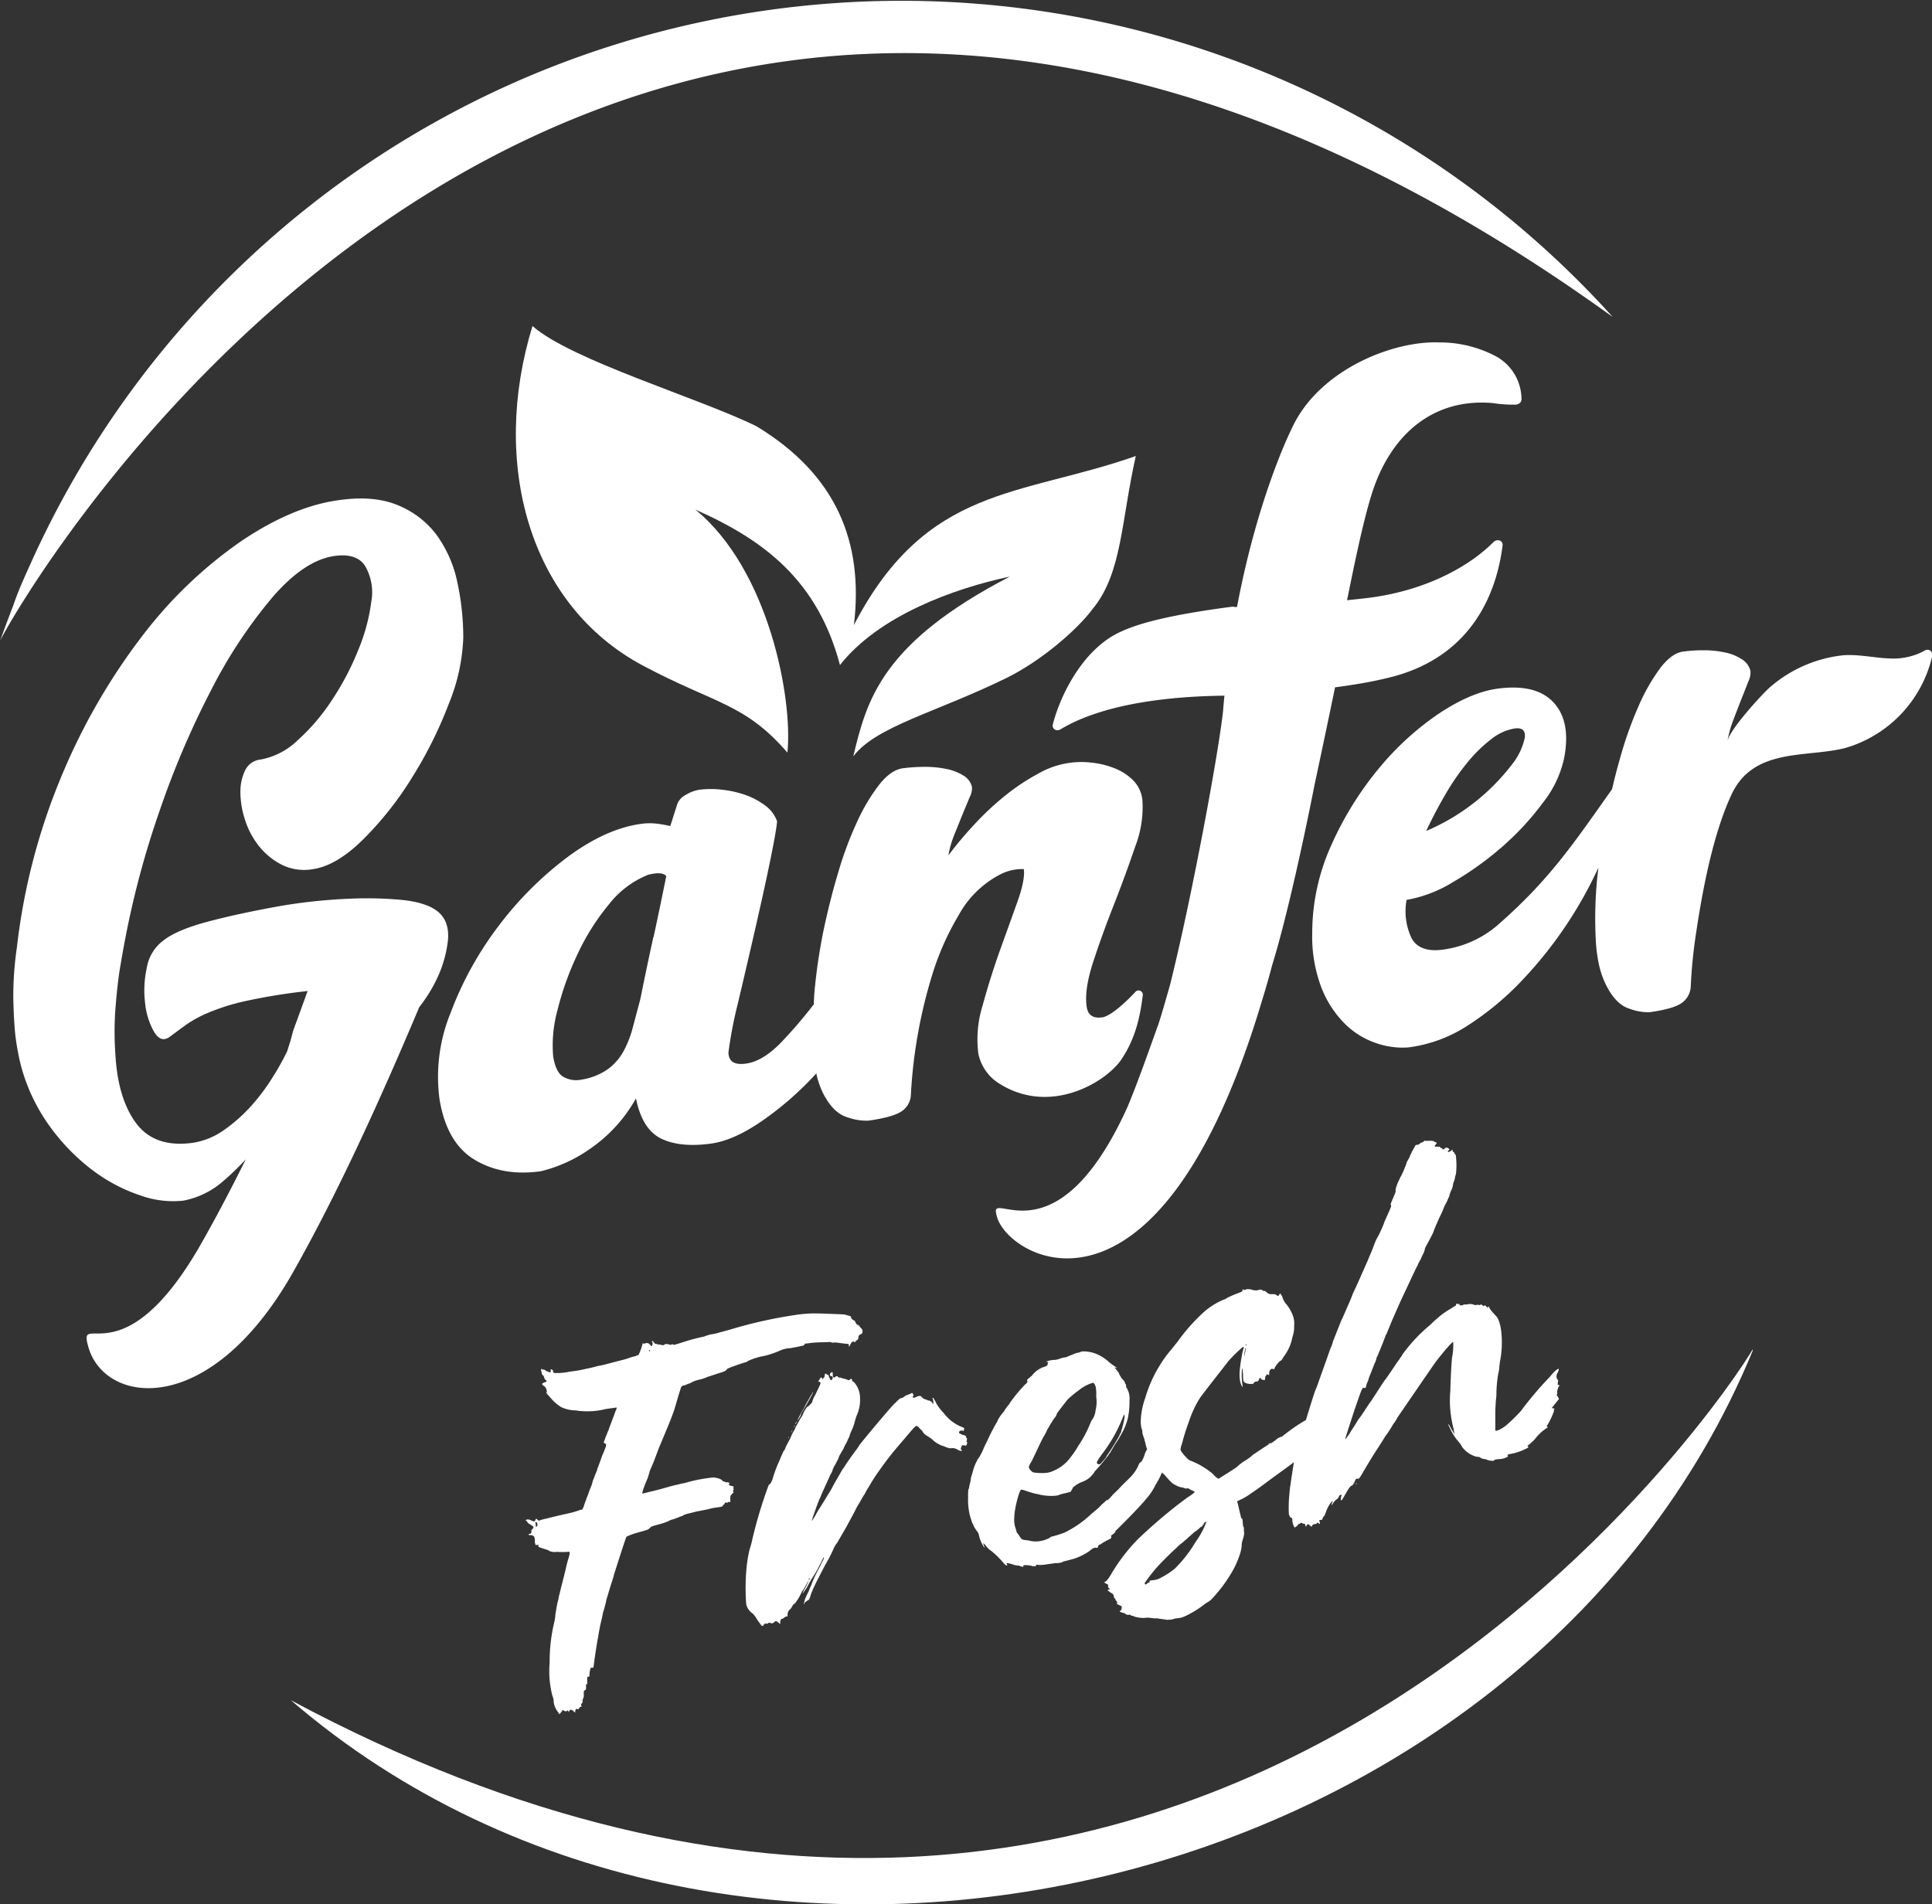 <?xml version="1.0" encoding="UTF-8"?> <svg xmlns="http://www.w3.org/2000/svg" viewBox="0 0 385.17 379.69"><rect x="0" y="0" width="385.17" height="379.69" fill="#333333" stroke="none"/><g id="Capa_2" data-name="Capa 2"><g id="Capa_1-2" data-name="Capa 1"><path d="M83.59,200.79A29.7,29.7,0,0,0,87,195.36a24.16,24.16,0,0,0,2.27-7.6c.31-2.6-.32-4.58-1.88-5.92s-4.23-2.15-7.67-2.45a76,76,0,0,0-10.34-.19,109.15,109.15,0,0,0-13.15,1.38q-8.46,1.5-14.72,3.16t-8.92,3.77A8.46,8.46,0,0,0,29.26,193a20.73,20.73,0,0,0-.31,7.16,14.25,14.25,0,0,0,1.8,5.62q1.32,2.16,3,1l3.29-2.42a24.2,24.2,0,0,1,4.7-2.53,43.07,43.07,0,0,1,7.59-2.32,118.85,118.85,0,0,1,12-1.92l-2.82,7.75c-.11.33-.21.71-.32,1.14s-.23.9-.39,1.39-.34,1.06-.54,1.72a52.64,52.64,0,0,1-3,5.35A40.35,40.35,0,0,1,50,220.59a31.76,31.76,0,0,1-5.4,4.76,14.49,14.49,0,0,1-6.26,2.52q-7.52,1-11.19-3.91T23,210.14a62.2,62.2,0,0,1,0-8.85q.32-4.18.78-7.39c.42-2.56.83-4.91,1.25-7.06a180.15,180.15,0,0,1,6.89-25.47,174.19,174.19,0,0,1,10.33-24.08A96.3,96.3,0,0,1,54.39,119q6.34-7.3,12.29-8.15c2.92-.41,5,.25,6.11,2a10.37,10.37,0,0,1,1.25,7,37.5,37.5,0,0,1-2.59,9.68,54.52,54.52,0,0,1-5.24,10,40.64,40.64,0,0,1-6.89,8.09A14.35,14.35,0,0,1,52,151.43a3.88,3.88,0,0,0-3.13,2.16,9.7,9.7,0,0,0-.94,4.44,17.9,17.9,0,0,0,.94,5.5,16.18,16.18,0,0,0,2.82,5.24,13.7,13.7,0,0,0,4.54,3.67,10,10,0,0,0,6.1.86q4.71-.66,10-5.87A66.64,66.64,0,0,0,82.1,155.1a83.45,83.45,0,0,0,7.36-14.74,38.17,38.17,0,0,0,2.9-13.24,51.9,51.9,0,0,0-1.18-11,24.52,24.52,0,0,0-4.07-9.37,18.14,18.14,0,0,0-7.75-6q-4.86-2.06-12-1-9.09,1.27-19.34,8.19a87.21,87.21,0,0,0-19.42,18.55,124,124,0,0,0-16,27.46,125.23,125.23,0,0,0-9.24,35,67.23,67.23,0,0,0-.71,10q.09,4.31.4,7.38a50,50,0,0,0,1.09,6,36.65,36.65,0,0,0,5.8,12.26,40.81,40.81,0,0,0,8.53,8.74,33.23,33.23,0,0,0,9.47,5,19.28,19.28,0,0,0,8.61,1.06,16.84,16.84,0,0,0,8-3.94A51.63,51.63,0,0,0,49,231.15c-2.95,5.94-5.91,11.56-8.85,16.74C24.91,274.71,15.72,261.55,17.47,268c2.76,12,24.05,15.45,40.93-14.3C67.07,238.4,75.5,220,83.59,200.79Z" fill="#fff"></path><path d="M383.65,129.76a13,13,0,0,1-7,1.52c-3-.11-6-.84-9.08-.64a26.53,26.53,0,0,0-14.85,6.51c-1.83,1.69-8,8.49-8.32,10.62a21.07,21.07,0,0,1,1.15-4.18c.55-1.46,1.09-2.85,1.6-4.15s1-2.47,1.37-3.49a4.14,4.14,0,0,0,.46-2.15,3.77,3.77,0,0,0-1.68-2.33,9.54,9.54,0,0,0-3.35-1.37,20,20,0,0,0-4.28-.45,31.6,31.6,0,0,0-4.11.26c-1.53.22-3,1.28-4.5,3.2a38.32,38.32,0,0,0-4.28,7.42,76.82,76.82,0,0,0-3.73,10.4c-.61,2.1-1.16,4.25-1.67,6.43-7.63,10.76-12.33,17.87-22.51,26.83a20.94,20.94,0,0,1-11.14,5.14c-3.13.44-5.23-.31-6.31-2.27a12.46,12.46,0,0,1-1-7.64,26.11,26.11,0,0,0,9.24-3.54,62.86,62.86,0,0,0,9.83-7.06,54.91,54.91,0,0,0,8.13-8.8,21.65,21.65,0,0,0,4.18-8.72q1.47-7.37-2.05-11.21t-11.29-2.77q-5.28.75-11.66,5a56.85,56.85,0,0,0-11.95,10.94,65.65,65.65,0,0,0-9.38,15.13A42.44,42.44,0,0,0,261.61,186a28.69,28.69,0,0,0,1.9,11.09,20.8,20.8,0,0,0,4.77,7.19,16.21,16.21,0,0,0,6.23,3.75,15.85,15.85,0,0,0,6.3.8,28.22,28.22,0,0,0,12-4.49,57.74,57.74,0,0,0,10.85-9.1,83,83,0,0,0,15-22.24c-.09.89-.22,1.77-.29,2.66a82.51,82.51,0,0,0-.23,11.75,30.09,30.09,0,0,0,.61,4.81A17.84,17.84,0,0,0,320,196q2,4.22,4.8,5.1a10.8,10.8,0,0,0,4.05.72c3.05-.43,5.15-1,6.32-1.77a4.28,4.28,0,0,0,1.91-3.56,101,101,0,0,1,1.14-11c1.23-8.16,3.34-19.33,7-27.11,4.38-9.36,14.87-7.28,22.57-9.22a24.9,24.9,0,0,0,17.4-18.24A1,1,0,0,0,383.65,129.76Zm-95.5,28.65a47.54,47.54,0,0,1,4.39-6.37,28.15,28.15,0,0,1,4.77-4.67,10.12,10.12,0,0,1,4.62-2.12c1.56-.22,2.25.41,2.05,1.88a13.05,13.05,0,0,1-2.71,5.5,42.42,42.42,0,0,1-16.94,13.05Q286.1,161.91,288.15,158.41Z" fill="#fff"></path><path d="M199.25,174.43a9.53,9.53,0,0,1,4.86-1.15q.3,2.15-1.33,6.68t-3.53,9.81q-1.87,5.28-3.36,10.73a22.68,22.68,0,0,0-.86,9.44V210a9.22,9.22,0,0,0,4.21,6.06c10.25,6.46,21.38-.39,24.36-4.88,2.81-4.21,3.7-8.52,4.23-12.75a.85.85,0,0,0-1.54-.59c-1.64,1.74-4.55,4.55-6.45,5l-.08,0q-2.82.4-3.13-2.22-.47-3.37,1.33-8.88t4.15-11.46q2.35-6,4.23-11.55a21.68,21.68,0,0,0,1.41-9.28,6.55,6.55,0,0,0-1.8-3.82,10.75,10.75,0,0,0-3.6-2.39,16.82,16.82,0,0,0-4.54-1.16A17.17,17.17,0,0,0,207,154.24a42.47,42.47,0,0,0-6.34,4.18,56.73,56.73,0,0,0-6.1,5.63,74.49,74.49,0,0,0-5.48,6.49,19.29,19.29,0,0,1,1.17-4.08c.57-1.44,1.12-2.79,1.64-4.07s1-2.41,1.41-3.41a3.81,3.81,0,0,0,.47-2.1,3.63,3.63,0,0,0-1.72-2.26,10.21,10.21,0,0,0-3.44-1.32,21.08,21.08,0,0,0-4.39-.4,33.33,33.33,0,0,0-4.23.28q-2.34.33-4.61,3.15a36.86,36.86,0,0,0-4.39,7.28,70.77,70.77,0,0,0-3.83,10.17q-1.72,5.72-3,11.84a112.36,112.36,0,0,0-1.8,12.31c-.07.81-.08,1.55-.13,2.33a94.85,94.85,0,0,1-6.44,7.52c-2.46,2.54-4.83,4-7.13,4.29s-3.34-.42-3.44-2.18a84.84,84.84,0,0,1,1.88-9.81q4.06-17.18,5.87-25.72t1.95-10.61a6.72,6.72,0,0,0-2.34-3.12,14.6,14.6,0,0,0-3.92-2.11,20.57,20.57,0,0,0-4.69-1.06,18.64,18.64,0,0,0-4.55,0,7.44,7.44,0,0,0-2.66,1,3.5,3.5,0,0,0-1.72,1.81l-1.41,4.43a24.22,24.22,0,0,0-2.74-.48,12.44,12.44,0,0,0-3.21.06q-7,1-14.64,6.68a69.4,69.4,0,0,0-13.7,13.74A68.25,68.25,0,0,0,89.81,202a33.7,33.7,0,0,0-2.19,17.13q1.41,8.73,7,12.1t13.23,2.29a28.88,28.88,0,0,0,9.86-4.52,29.71,29.71,0,0,0,9.08-10q1.26,6.24,5.09,8.05t9.94.95c3-.42,6.42-1.95,10.18-4.56a63.71,63.71,0,0,0,10.41-9.06c.13-.13.24-.27.36-.4l0,.19a17.44,17.44,0,0,0,1.25,3.66c1.36,2.73,3,4.38,4.94,4.94a11.19,11.19,0,0,0,4.15.67q4.69-.66,6.49-1.77a4.15,4.15,0,0,0,2-3.48,99.07,99.07,0,0,1,4.23-23.77,54.54,54.54,0,0,1,5.32-12A19.85,19.85,0,0,1,199.25,174.43Zm-69,12.43q-1.33,6.06-2.59,12.34-.78,2.94-1.49,5.61a20.86,20.86,0,0,1-1.87,4.81,11.09,11.09,0,0,1-3.14,3.57,12.56,12.56,0,0,1-5.24,2.07,5.17,5.17,0,0,1-3.76-.65c-.94-.65-1.56-2-1.88-4a26.45,26.45,0,0,1,.86-9.2,58.87,58.87,0,0,1,3.92-11,45.77,45.77,0,0,1,6.26-10,18.82,18.82,0,0,1,7.91-6c1.88-.47,3.08-.38,3.6.28C132,178.77,131.17,182.82,130.29,186.86Z" fill="#fff"></path><path d="M297.55,80.36a26.83,26.83,0,0,0,4.49.32,1.4,1.4,0,0,0,1.15-.54,1.25,1.25,0,0,0,.14-.68,9.79,9.79,0,0,0-5.48-8.62,24,24,0,0,0-11-2.57c-9.14-.33-23.37,5.33-28.92,16.34-2.83,5.63-8,18.75-11.31,36.4-1.18.08.05-.14-1.33,0-12.92,1.72-19.23,3.48-22.94,5.49-6.62,3.57-10.93,12-12.45,17.91-.24.89.69,1.51,1.54,1,10.26-6.19,26.84-6.62,32.67-6.71-.1,1-.2,2-.28,3.11-1,9-6.37,37.83-10.58,54.6q-.87,3.08-1.71,5.9c-.18.61-.37,1.18-.55,1.77-2,5.54-4,11.32-6.19,16.59-14.34,31.67-27.73,16-26.14,21.53,1.48,8.27,32.11,27.26,53-42.9q1-3.22,2-7c2.45-7.86,5.75-22.3,8.45-36,1.31-6.12,2.67-12.57,4.05-19.26,3.37-.45,6.91-1,10.35-1.84,16.15-3.75,21.72-15.92,23.05-26.45.12-1-1.09-1.4-1.84-.65-4.84,4.87-13.61,9.76-25.29,11.15-1.4.16-2.67.3-3.88.42,1-4.81,3.14-15.87,5.19-22C277.74,85.93,286.3,79.4,297.55,80.36Z" fill="#fff"></path><path d="M150.83,85c-11.2-5.55-37-13.19-44.67-20-8.37,27.17-.85,55.51,22,67.7,14.43,7.69,20.28,7.48,28.82,17.35,1.11-10.61-3.65-36.45-18.36-48.45,13.88,6.13,24.41,14.26,28.84,31,7.68-9.78,22.59-15.25,33.87-17.64-25.62,13.29-28.51,24.61-31.22,35.84,4.58-6,16.45-8.72,30.52-15.61,6.58-3.22,13.84-9.29,17.2-13.77,5.9-7.16,5.67-17.54,8.61-30.5-23.06,8.12-41.7,5.77-56.2,33.7C172.22,108,166.68,94.6,150.83,85Z" fill="#fff"></path><path d="M129.15,294.66c.11-.47.34-1,.34-1.18s.45-1.08.79-1.92.8-2.16,1.14-3c1.81-4.34,2.15-5.07,3-7.45.57-1.89.68-2.36,1.13-3.79.34-1.07.23-.94,1.14-1.18a4,4,0,0,1,.9-.35,5.51,5.51,0,0,1,1.82-.71,8,8,0,0,0,1.7-.58c.11,0,1.82-.6,2.5-.8s1.13-.39,1.24-.63a1,1,0,0,1,.46-.29c.23-.15,2.49-.92,3.17-1.13a1.43,1.43,0,0,0,.69-.32,13.09,13.09,0,0,1,3.28-1,19.39,19.39,0,0,0,2.95-1,5.55,5.55,0,0,1,2.16-.53c2.5-.47,2.84-.52,2.84-.74s0-.12,1.36-.31c.9-.13,3.51-.15,3.74-.18a1.56,1.56,0,0,0,1,.08c1.25.16,2.5.33,2.61.31s.11.21.11.33c0,.34.12.21.34-.28s.57-.64.8-.45c0,.11.11.1.22-.14a2.31,2.31,0,0,1,.35-.28c.11,0,.22-.37.22-.6s.12-.35.46-.52.34-.27.34-.61a.69.69,0,0,0-.34-.63,1.5,1.5,0,0,0-.34-.41.21.21,0,0,0-.23-.19.69.69,0,0,1-.46-.51c-.11-.21-.22-.42-.34-.4-.45-.28-.56-.38-.56-.6s-.12-.22-.34-.3a1.64,1.64,0,0,0-.57-.14c0-.12-.57-.15-1.13-.19-5.11-.19-5.45-.25-8.06,0a90.21,90.21,0,0,0-13.84,3c-.68.21-1.81.48-2.49.69s-1.36.3-1.59.34-.8.22-1.25.4a41.64,41.64,0,0,0-4.42,1.19c-1.25.4-1.82.59-1.82.37l-.23,0c-.22.14-.22.14-.45.06s-.91-.21-1,0a.7.7,0,0,1-.79,0A2,2,0,0,1,131,268c-.35-.07-.57-.15-.57-.26s-.23-.2-.23-.31-.23-.08-.23,0a.3.3,0,0,0,.12.21v.46c-.12.35-.23.37-.46.06a.8.8,0,0,0-1-.31l-.45.06c0-.22-.11-.09-.11.13a10,10,0,0,1-.8,2.16,1.24,1.24,0,0,0-.57.19,9.25,9.25,0,0,0-1.47.43c-.45.18-1.7.47-2.61.71s-1.81.48-1.81.48a15.29,15.29,0,0,1-1.59.34c-.8.22-1.82.48-2.27.54a24.57,24.57,0,0,1-3.29.58,12.61,12.61,0,0,1-2.84.29c-.56,0-.56-.15-.56-.38s-.12-.21-.23-.31-.34-.06-.23.15v.34c-.11.13-.45-.05-.91-.21a1.46,1.46,0,0,0-.45-.28c-.11,0-.34.05-.34-.07-.23-.08-.23-.08-.23,0v.34c.12.09.12.32.12.43a.82.82,0,0,0,.34.52,1.64,1.64,0,0,1,.22.54c0,.11.12.21.23.31.34.18.23.42-.34.5-.11.13-.34.16-.34.27s0,.23.34.41a1.49,1.49,0,0,1,.57,1.28c-.12.13-.12.24,0,.23s.11.09.11.21l.23.19c.11.1.34.41.45.51a8,8,0,0,0,2.16,1.85,7.06,7.06,0,0,0,2.83.62,15,15,0,0,0,6-.28l2.15-.3a1.23,1.23,0,0,1-.23.71c-.22.72-1.36,3.6-1.36,3.71s-.11.24-.22.49a5.06,5.06,0,0,1-.34.84c-.12.36-.23.71-.34.95s-.12.36.11.44.34.18.23.65c-.12.24-.34,1-.69,1.68-.45,1.32-.79,2.16-.9,2.51a.46.46,0,0,0-.12.36,6,6,0,0,1-.22.6c-.34.73-.34.95-.68,1.68a6.82,6.82,0,0,1-.46,1.43c-.22.48-.45,1.31-.68,1.8s-.22.82-.34.84a4.63,4.63,0,0,1-.23.71,2.8,2.8,0,0,1-.34.84c0,.12-.22.15-.45.18a16.73,16.73,0,0,1-2.15.64c-2.73.61-3.75.87-4.66,1.11-.45.06-.9.24-1.13.27l-.23.15-.34-.18c-.22-.31-.34-.29-.45.06s-.34.28-.91,0-.91-.1-1,0a.09.09,0,0,0,.11.09,1.08,1.08,0,0,1,.23.31c.11.21.34.3.45.39s.34.18.46.28l.23.19c.22,0-.12.59-.23.6s-.12.13-.12.36,0,.45-.34.5-.22,0-.11.24a.16.16,0,0,0,.23,0,1,1,0,0,1,.79.34,4.65,4.65,0,0,1,.12.56v.68a.49.49,0,0,1,.11.32c0,.11,0,.11.34.07s.34-.05.23.19.56.38,1.47.7a2.36,2.36,0,0,1,.8.34c.11.1.34.07.56.15s.68,0,.8,0a17.33,17.33,0,0,0,2.27,0c.45-.06.45.05.22,1a22.53,22.53,0,0,0-.68,2.59c-.23.94-.57,2.24-.68,2.71-.23.82-.45,1.88-.68,2.7a4.34,4.34,0,0,1-.23,1.06c-.22,1.05-.34,1.86-.45,2.56a7.74,7.74,0,0,1-.23,1.5,33.51,33.51,0,0,0-.9,8,19.41,19.41,0,0,0,.56,6.61,3.71,3.71,0,0,1,.23.76,3.74,3.74,0,0,0,.91,2.48c.22.43.22.43.34.3l.34-.39c.22-.37.22-.37.34-.28.34.18.56.26.68.14s.34-.17.34.06.11.1.23-.14.34-.28.79.11l.34.29v-.34c.11-.35.11-.47.34-.39s.34.07.45-.17.23-.26.34-.28.23.08.12-.13a.39.39,0,0,1,.11-.58c.11-.13.11-.24.11-.47s0-.23.12-.47a1.6,1.6,0,0,0,.11-.81c0-.68,0-.68.23-.83s.23-.14.23-.71-.12-.44.11-.47.11-.13.11-.81,0-.68.23-.71.23,0,.23-.37a3.89,3.89,0,0,1,.22-1.28c0-.12.12-.13.23-.15l.34,0,.23-1.74c.34-2.43,1-6.27,1.24-7.21.12-.47.34-1.41.46-2.1a22.05,22.05,0,0,0,.68-2.59c.23-.72.57-1.9.79-2.61s.57-1.67.68-2.25c.68-2.14,2.39-7.48,2.5-7.61a12.9,12.9,0,0,1,1.93-.73c2.38-.67,2.49-.69,2.61-.93.11,0,.22-.15.34-.28s1.13-.38,1.81-.59a10,10,0,0,0,1.7-.58,2.6,2.6,0,0,1,1-.37,8.28,8.28,0,0,1,1-.37,1.07,1.07,0,0,1,.34-.16,4.2,4.2,0,0,0,.56-.2c.23-.25.91-.35,2.84-.85.68-.09,1.7-.35,2.15-.41a9.6,9.6,0,0,1,1.82-.37c1-.15,1-.15,1.13-.39l.23-.26c.11,0,.11,0,.11-.13s.23-.26.46-.17c0,.11.11.09.11,0s.11-.13.34-.16l.23.08v-.57c0-.57,0-.68.11-.81l.34-.39.12-.13c.11,0,.11-.12,0-.22s0-.12,0-.23.11-.13.11-.24-.23-.31-.11-.33.11-.13.11-.13-.11-.21-.34-.17a.77.77,0,0,1-.45-.17c-.23-.08-.23-.08-.12-.32s.12-.13-.11-.21-.34-.07-.46-.05-.22-.08-.45-.17-.23,0-.34-.17-.45-.39-1.13-.53-.68-.13-2.27.1a28.67,28.67,0,0,0-4.09.91c-.22,0-1.47.32-2.61.59-3.17.9-3.4.94-4.65,1.22a9,9,0,0,1-1.24.29,7.77,7.77,0,0,1,.34-1.18C128.58,296,128.92,295.15,129.15,294.66Zm.34-25.45c.11,0,.11,0,.11.09s0,.12-.11.13a.09.09,0,0,1-.11-.09C129.38,269.22,129.38,269.22,129.49,269.21Zm-22.57,35.16c-.12,0-.12,0-.12-.1s0-.23,0-.34-.11-.32,0-.45.34.18.34.52S107,304.35,106.92,304.37Z" fill="#fff"></path><path d="M157.85,285.41l.23-.37-.23.26a.41.41,0,0,0-.11.24C157.74,285.66,157.74,285.66,157.85,285.41Z" fill="#fff"></path><path d="M158.64,283.94a.39.39,0,0,1,.12-.24.42.42,0,0,0,.11-.25c-.11,0-.11.13-.23.26S158.53,284,158.64,283.94Z" fill="#fff"></path><path d="M158.3,284.56l.12-.13a.48.48,0,0,1,.11-.25.13.13,0,0,0-.11.13C158.3,284.33,158.3,284.44,158.3,284.56Z" fill="#fff"></path><path d="M157.28,286.63v-.12a.13.13,0,0,0-.11.13C157.17,286.76,157.17,286.76,157.28,286.63Z" fill="#fff"></path><path d="M192.22,288.18c.34.07.34.07.45-.06s.23-.6.12-.58-.12-.21,0-.46a.78.78,0,0,0-.12-.44.29.29,0,0,1-.11-.21c.23,0-.23-.31-.68-.35a6.63,6.63,0,0,1-.68-.36c0-.23,0-.23.11-.36a.73.73,0,0,1,.68-.09c.12.09.12.09.12,0s.11-.24.11-.36.11-.13-.23-.31a8.41,8.41,0,0,1-3.85-2.86,10,10,0,0,1-1.48-1.94c-.22-.54-.56-.95-.56-1.06-.23-.08-.23,0-.12.24a3.37,3.37,0,0,1,.12.9.21.21,0,0,1-.23-.2,1.27,1.27,0,0,0-.8-.46.31.31,0,0,1-.22-.08c-.12-.09-.23-.08-.46-.16s-.34-.18-.45-.28l-.45-.39-.57.08c-.45.29-.8.34-.91.24s0-.34.11-.35.12,0,0-.12a.31.31,0,0,1-.11-.21c0-.22-.23-.31-.57,0-.22,0-.45.18-.56.19a1,1,0,0,0-.57.31,2.58,2.58,0,0,1-.57.31c-.34,0-.45.17-1.81,1.5-1.48,1.68-4.31,5-6.58,7.84a10,10,0,0,1-.57.88c-.34.39-1.47,2-2.15,3a6.39,6.39,0,0,1-.68,1c-.46.85-1.82,3.09-2.27,4.06-.34.5-1.59,2.6-2.39,3.85-.11.13-.45.74-.79,1.36a6.43,6.43,0,0,1-.68,1c0-.11,1-3,1.47-4.18.12-.24.46-1,.68-1.57.8-1.7,1.48-3.27,1.59-3.51a2.6,2.6,0,0,0,.34-.61,4.72,4.72,0,0,1,.68-1.46c.12-.24.34-.73.57-1.1a2.57,2.57,0,0,1,.45-1c.12-.25.35-.62.57-1a8.9,8.9,0,0,1,.68-1.34,7.44,7.44,0,0,1,.46-1,10.08,10.08,0,0,1,.34-1,9.27,9.27,0,0,0,.79-2.15c.11-.36.23-.83.34-1.07a7.37,7.37,0,0,0,.68-3.5,4.72,4.72,0,0,0-1.25-3.23c-.22-.08-.34-.18-.34-.4s-.22-.31-.45-.05-.34,0-1.13-.19c-.34-.06-.69-.24-.8-.22s-.45-.05-.45-.17-.34-.18-.46,0-.34.16-.45.07-.11-.33-.11-.67-.12-.44-.34-.18c-.12,0-.23.15-.23.38s.11.21.34.29.23.19.23.31a.63.63,0,0,1-.34.5c-.12,0-.34-.52-.46-.85s0-.22-.11-.21-.34-.06-.34-.18c-.23-.19-.34-.06-.34.28a.67.67,0,0,1-.23.48L164,275l-.11-.21-.23-.19-.56.87.22,0c.12,0,.12.1.23.19s0,.34-1,2.42a5.62,5.62,0,0,0-.57,1.21c0,.23-.11.36-.34.62a5.86,5.86,0,0,1-.56.53c-.23,0-.8,1-1,1.5a1.67,1.67,0,0,1-.34.62c-.11.24-.34.5-.34.61a3.74,3.74,0,0,0-.34.62,6.75,6.75,0,0,0-.68,1.34,7.27,7.27,0,0,0-.79,1.59c-.11.24-.34.61-.46.86a7.7,7.7,0,0,0-.68,1.45s0,.12-.11.13-.79,1.7-1.36,3a25.89,25.89,0,0,0-1,2.87s-.11.24-.23.48-.23.49-.34.39a2,2,0,0,0-.23.37,92.46,92.46,0,0,0-3.17,10.54,17.52,17.52,0,0,1-.57,2.13,27.79,27.79,0,0,0-.57,3.25,44.14,44.14,0,0,0-.11,7.62,3,3,0,0,0,1.25,1.86,4.36,4.36,0,0,1,.79,1c.23.42.8,1.13,1,1.44l.34.07.12-.24c.22-.26.45-.3.56-.2l.23,0c0-.11.34-.27.45-.18s.57.15.69,0,.22-.14.34-.27.34-.05.68.24.34.29.34.29v-.34c0-.45.11-.69.45-.74.11,0,.23-.15.45-.29a.81.81,0,0,1,.46-.18c.11.1.11,0,.11-.24a1.31,1.31,0,0,1,.57-1.22,3.73,3.73,0,0,0,.45-.74l.23-.26c.11,0,.34-.27.45-.4a1.93,1.93,0,0,1,.23-.38,8.84,8.84,0,0,0,.91-1.71,3.11,3.11,0,0,0,.45-.63c.11-.13.34-.62.57-1s.34-.61.34-.5a16.73,16.73,0,0,1-.91,1.83,3.48,3.48,0,0,0-.34.73,9.56,9.56,0,0,0,1.36-2.12,2.69,2.69,0,0,0,.34-.62,23.48,23.48,0,0,0,1.7-2.85c.8-1.58.8-1.7.91-1.6a2,2,0,0,1-.23.6,1.75,1.75,0,0,1-.22.37,6.56,6.56,0,0,1-.46,1,26.87,26.87,0,0,0-1.47,3.05,7,7,0,0,1-.45,1.08c-.12.36-.34.84-.34.84a.46.46,0,0,0-.12.25,6.56,6.56,0,0,0-.68,1.79c-.11.47-.11.47.23-.14.11,0,.22-.15.45-.29s.23,0,.46-.52c.45-1.54.9-2.4,3.06-6.56a29.53,29.53,0,0,0,1.7-3.3,4.53,4.53,0,0,1,.68-1.11c1.36-2.35,1.82-3.1,2-3.47.46-.86,1.48-2.7,1.7-3.19s.57-1,.91-1.6.68-1.23.91-1.49a6.91,6.91,0,0,1,.68-1.23c.79-1.36,1.13-1.86,1.7-2.73.91-1.26,1.36-2,3.4-4.56.57-.65,3.18-3.74,3.75-4.39a5.81,5.81,0,0,1,.68-.66c.11,0,.23.08.34.07.34.4.91.89,1,1.1a2.19,2.19,0,0,0,1,.88c.11.09.57.37.91.66a5.35,5.35,0,0,0,2.38,1.37,4,4,0,0,0,1.25.39,1.87,1.87,0,0,1,1.25.17c.22.19.9.44,1,.31a.28.28,0,0,0-.12-.21c-.11-.21-.11-.21,0-.46C191.77,288.13,191.77,288.13,192.22,288.18Zm-31,26.7a.14.14,0,0,1,.12-.13c.11-.13.11-.13.11,0S161.25,315.11,161.25,314.88Z" fill="#fff"></path><path d="M162.05,277.56c0,.12-.46.75-.91,1.61a16,16,0,0,0-.91,1.71,16.91,16.91,0,0,0-1.25,2.33c0,.12.23-.26.46-.63s.22-.6.34-.84c.34-.5,1.47-2.48,1.81-3.09S162.27,277.3,162.05,277.56Z" fill="#fff"></path><path d="M275.37,245.19c-.11.24-.45,1-.79,1.58s-.69,1.58-.91,2.17-.68,1.57-1,2.42c-.91,2-2,4.59-2.95,6.54-.34,1-1,2.41-1.36,3.25s-.68,1.57-.68,1.57,0,.11-.12.24-1.25,3.13-1.81,4.46a5.56,5.56,0,0,1-.46,1.31c-.34.95-1.47,4.18-2.38,6.68-.23.72-.57,1.56-.68,1.8-.23.6-.68,2-1.81,5.7,0,.07,0,.14-.07.2l-.05.05a32.39,32.39,0,0,0-4,2.71,4.61,4.61,0,0,0-.68.55,2.69,2.69,0,0,0-1.36.76c-.23.14-.57.42-.79.56l-.23,0c-.11,0-.23.15-.34.16v.12c-1,.6-2,1.31-3.06,2a10.52,10.52,0,0,1-1.93,1.4,10.52,10.52,0,0,0-1.36,1.1c-.12.13-3.63,2.33-3.63,2.33a4.13,4.13,0,0,1-1.14-1,15.9,15.9,0,0,0-4.31-2.57c-.45-.16-.57-.26-1.13-.86s-1-1.22-1-1.45a5.08,5.08,0,0,0,.11-.58c.11-.24.23-.71.34-1.07.23-1.05,1.25-4,1.59-4.87a20.13,20.13,0,0,1,1.81-3.66c.57-.87,4.43-5.73,5.68-7.38a28.72,28.72,0,0,1,2.83-2.78l.23-.14v.34a7.43,7.43,0,0,0-.34,1.41,30.6,30.6,0,0,0-.46,3.35,8.44,8.44,0,0,0,.12,1.91c.22.77.45,1.19.45,1s0-.34,0-.45a12.54,12.54,0,0,1-.11-2.94c.11-.58.11-.24.22.88,0,1.59.12,1.57.69,1.83l.68.13.34-.05c.22.09.22.09.45-.17a.69.69,0,0,1,.45-.29c.34.06.34-.05.57-.31a.59.59,0,0,1,.11-.36.28.28,0,0,1,.34.18.53.53,0,0,0,.46.17l.23.08.11-.47c0-.23,0-.34.11-.36a.46.46,0,0,0,.12-.24c.11-.13.22-.15.34-.05s.11.1.22.08v-.56c.12-.47.34-.73.68-.67a.37.37,0,0,1,.23.08c.11,0,.11-.13.23-.37a6,6,0,0,1,1-1.28c.22,0,.45-.29.68-.77a9.08,9.08,0,0,0,1.81-4,5.67,5.67,0,0,0,.34-2.2,4.64,4.64,0,0,0-.22-2,7.84,7.84,0,0,0-1.48-2.52,4,4,0,0,1-.68-1.38,2.12,2.12,0,0,0-.34-.52l-.11-.09-.12.24c-.11.24-.34.39-.56.08-.23-.08-.34-.18-.46-.17s-.79,0-.9,0,0-.11-.12-.1a.49.49,0,0,1-.45-.28c-.23-.08-.34-.29-.45-.27a.41.41,0,0,1-.35-.07.69.69,0,0,0-.79-.11,2.47,2.47,0,0,1-1.59-.12,3.19,3.19,0,0,0-1,0c-.23.15-.45.18-.45.06s-.23-.08-.23.15-.11.24-1.47.77c-.46.18-1.14.5-1.48.66a3.76,3.76,0,0,1-1,.49,14.65,14.65,0,0,0-3.52,2.19,36.83,36.83,0,0,0-5.55,6.23c-.46.52-1,1.28-1.48,1.8a26.51,26.51,0,0,0-4.88,9.3,14.8,14.8,0,0,0-.9,4.78c0,.45.11,1,.11,1.12a2.66,2.66,0,0,1,.23,1.1,9.55,9.55,0,0,0,.34,1.09c.11.21.11.55.22.76a6.51,6.51,0,0,0,.4,1.42h-.06a5,5,0,0,0-.56,1.33c-.23.59-.57,1.32-.8,1.24a3.22,3.22,0,0,0-.45.86,8.45,8.45,0,0,1-1.82,2.41c-.22.26-1,.94-1.7,1.71s-1.36,1.33-1.47,1.46a9.32,9.32,0,0,1-1,1.05c-.12.13-.23,0-.34.05v.11c-.23.15-.57.53-.8.68a11.6,11.6,0,0,1-1,1c-.34.27-.79.68-1,.82a21.8,21.8,0,0,1-5.44,3.83,23.1,23.1,0,0,1-2.61.82,1.07,1.07,0,0,0-.46.29,6.84,6.84,0,0,1-2.15.65,5.3,5.3,0,0,1-2-.17c-1.37-.15-1.37-.15-1.82-.88a7,7,0,0,0-.45-.62.35.35,0,0,1-.12-.32c-.11-.1-.11-.44-.22-.65a5.32,5.32,0,0,1-.23-2.24c0-1.58,1-5.36,1.36-5.41a2.88,2.88,0,0,1,.91.22c.45.16,1,.31,1.25.39s.79.23,1.24.28c1.14.41,3.86.48,4.31.07.12,0,.69-.21,1.14-.27,1-.26,1.13-.27,1.13-.5a2.49,2.49,0,0,0,.34-.62,5.93,5.93,0,0,1,2-1.19,4.46,4.46,0,0,0,1.81-1.28c.23-.25.45-.51.45-.63l1.25-1.42c.68-.78,1.25-1.54,1.48-1.8a3.11,3.11,0,0,1,.45-.63c.11-.24.57-1,1-1.73a13.42,13.42,0,0,0,1.14-1.86,11.35,11.35,0,0,0,1.36-3.25,15.73,15.73,0,0,0,.34-3.57,4.12,4.12,0,0,0-.57-2.53c-.11-.09-.11-.32-.11-.43a.37.37,0,0,0-.12-.33.37.37,0,0,1-.11-.32,3,3,0,0,0-.68-.82c0-.11-.34-.51-.45-.84s-.46-.73-.57-.83a1.18,1.18,0,0,0-.34-.4c0-.12,0-.12.23,0s.34.06-.35-.41a8.15,8.15,0,0,1-1.36-1.06,8.72,8.72,0,0,0-1.92-1.2,7,7,0,0,0-2.84-.62,1.49,1.49,0,0,0-.79.22l-.46.07a5.29,5.29,0,0,0-.91.35,9.69,9.69,0,0,0-1.24.52,4.69,4.69,0,0,0-1.25.28,4.15,4.15,0,0,1-1,.26,4.54,4.54,0,0,0-1.82.37.7.7,0,0,1,.34.07c.12,0,.23.08.12.09a.46.46,0,0,0-.12.36c0,.23-.22.37-1,.6a5.2,5.2,0,0,0-2.15,1.66l-.8.68c-.11.13-.22.14-.11.36s0,.34-.46.74a31.75,31.75,0,0,0-3.06,3.72.48.48,0,0,1-.11.24,1.05,1.05,0,0,0-.34.39,5.54,5.54,0,0,0-.68,1,8.25,8.25,0,0,0-1.25,1.77,1,1,0,0,1-.23.48,39,39,0,0,0-1.93,3.79,13.25,13.25,0,0,0-.79,1.7,14,14,0,0,1-.79,1.47,2.2,2.2,0,0,0-.34.51.39.39,0,0,1-.12.24,9.09,9.09,0,0,0-.79,2.15c-.11.36-.23.83-.34,1.07a5.4,5.4,0,0,1-.23,1.28c-.11.36-.11.81-.23,1s-.11,1-.11,1.83a13,13,0,0,0,.34,3.36c.23.87.46,1.41.46,1.52a2.69,2.69,0,0,1,.34.75c.22.31.45.73.68,1s.34.63.34.74a6.56,6.56,0,0,0,.68,1.84,6.14,6.14,0,0,0,.45.73,3.71,3.71,0,0,0-.23-.76c-.11-.33.12-.13.46.27a4.55,4.55,0,0,0,1.13,1.09,17.67,17.67,0,0,1,2.16,2.08c.34.41.68.81.9.78s.12-.13,0-.23c-.22-.31.35-.27,1.48.14a5.84,5.84,0,0,0,.68.13.81.81,0,0,1,.57.14,4.4,4.4,0,0,1,.56.15v-.23c0-.11.12-.12.23-.14a5,5,0,0,1,1.7.21c.46,0,.57,0,.57-.08s.11-.13.23-.25a.28.28,0,0,1,.22.08c.23,0,.8,0,1.25-.06l2.27-.32a3.38,3.38,0,0,0,1.36-.2.49.49,0,0,1,.23-.14c.11,0,1.13-.27,2-.51a11.9,11.9,0,0,0,3.18-1.58c.45-.41.9-.7,1.24-.63s.35,0,.46-.29.11-.25.34-.39v.11c.11-.13.23-.14.34-.27a14.35,14.35,0,0,1,1.7-.92c.23-.15.23-.26.23-.26v-.23c-.23,0,0-.23.45-.52.11-.13.34-.27.34-.39a.39.39,0,0,1,.12-.24c2.15-2.12,4.87-4.88,6-6.29a11.94,11.94,0,0,0,1.93-2.88,15.3,15.3,0,0,0,1.26-2.44,1.74,1.74,0,0,0,.44.39c1.36,1.62,1.81,1.9,2,2a1.24,1.24,0,0,1,.34.18,4.68,4.68,0,0,0,1.13.41,1.59,1.59,0,0,1,.57.14c.23.09.57.15.57,0a.31.31,0,0,1,.22.08c.12.1.23.08.34.18s1,.42.91.55a8,8,0,0,1-1.36,1,97.88,97.88,0,0,0-10,8.43,35.55,35.55,0,0,0-5.33,7c-.46.75-.91,1.38-1.14,1.41s-.22.26.23.42.34.29.34.52a.48.48,0,0,0,.23.42c.11.21.11.33,0,.23s-.46.18-.34.16.34.29.68.47.56.38.56.6a.74.74,0,0,0,.12.44c.11.1.22.19.22.31s.12.21.23.31a.78.78,0,0,1,.11.43c-.11.13-.11.13.46.39s.45.28.45.51-.11.58-.34.61.12.33.57.38a2,2,0,0,1,.57.26.75.75,0,0,0,.45.16,1.08,1.08,0,0,1,.45,0c.12.1.23.2.34.18a.72.72,0,0,1,.46.16,6.54,6.54,0,0,0,2,.28,4.64,4.64,0,0,1,1.36,0,4.38,4.38,0,0,0,1.14.07c.68.13,1.24.16,1.92.29a4.39,4.39,0,0,0,1.71-.24l.9-.12c.68,0,3.29-1.37,5-2.75a3.9,3.9,0,0,1,.68-.43s.23-.15.57-.42a28.55,28.55,0,0,0,3.86-5,18.28,18.28,0,0,0,1.93-4.13,8.78,8.78,0,0,0,.34-1.52,3.79,3.79,0,0,1,.11-1c.45-1.42.45-1.76.34-2V305c0-.34,0-.57-.11-.56a5.28,5.28,0,0,1-.12-.89,4.06,4.06,0,0,0-.11-.78.21.21,0,0,1-.23-.19c-.11-.55-.45-1.87-.56-2.42s-.23-.65-.23-.76.23-.14.45-.29a11.69,11.69,0,0,0,1.71-.92c1.24-.86,1.92-1.29,5.1-3.67.8-.59,2.69-1.91,4.08-3-.23,1.3-.51,3.16-.68,4.41a17,17,0,0,0-.22,1.85,26.13,26.13,0,0,0-.12,4.1c.12.44.34.75.46.73s.22.08.22.31a3.42,3.42,0,0,0,.46,1.64c.11,0,.22-.15.45-.29s.23-.38.34-.39a.62.62,0,0,0,.34-.16c.23-.15.23-.15.34-.05s.23.08.46.16.22.08.22.31.23.31.23.08.34-.39.45-.29a.72.72,0,0,0,.34.29l.23.2.11-.24c.12-.25.34-.28.57-.31s.23,0,.34-.16.23-.15.45.05.23.08.12-.36,0-.34.11-.35.34.06.46-.18a1.05,1.05,0,0,1,.22-.49c.12,0,.34-.5.46-.85a6.25,6.25,0,0,1,1.24-2.22c.12,0,.12.1,0,.34-.22.6-.11.58.34-.16.23-.26.46-.52.57-.54a1,1,0,0,0,.34-.38c.23-.38.23-.49.46-.52s.22.08.11.32-.11.81,0,.8.34-.39.68-1c.91-1.6,1.13-1.86,1.47-2,.12,0,.34-.27.68-1.12a.42.42,0,0,1,.57-.19c.12,0,.34-.27.91-1.26s1.47-2.48,1.93-3.22,2.27-3.5,2.38-3.74.45-.63.79-1.13.69-1.12,1-1.62a6,6,0,0,0,.79-1.25c1.13-1.63,6-8.78,7.6-11.05,1.25-1.65,3.4-4.22,3.52-4a12,12,0,0,1-.23,3.1c-.11,1.15-.23,3-.34,6.62a21.84,21.84,0,0,0,.34,6.2,8.73,8.73,0,0,0,.34,1.42,6.14,6.14,0,0,0,.11.78c.12.21,0,.23-.11,0s-.45-.73-.68-1.16c-.45-.95-.57-.71,0,.35a10.07,10.07,0,0,0,1.59,2.49,5.44,5.44,0,0,1,.79,1.14,5.2,5.2,0,0,0,2.27,1.72,2.13,2.13,0,0,0,.91.22.82.82,0,0,1,.56.26l.46.16a2.08,2.08,0,0,1,.68.13,1.94,1.94,0,0,0,.91.21c.34.07.45.05.56-.08s.23-.14.8-.22a3.88,3.88,0,0,0,1.93-.5c.11,0,.11,0,0-.11s-.12-.33.45-.41a11.55,11.55,0,0,0,3.06-1c.68-.33.68-.33.46-.52v-.23h.11l1.13-1c0-.11,0-.11.12-.13a9.28,9.28,0,0,1,2.61-2.41v-.11c-.23-.08-.23-.19,0-.45a15.19,15.19,0,0,0,1.25-2.67v-.34a.42.42,0,0,0,.11-.25l-.23,0c-.34,0-.34-.07,0-.46.91-1.15,1.14-1.41,1.14-1.41s-.12-.21-.23-.42-.23-.31-.23-.42a.61.61,0,0,0,.12-.36c-.12-.09.11-.92.22-1.16l.23-.37-.23-.09c-.22,0-.22,0-.11-.21v-.45c.11-.13.11-.24-.11-.44a1.24,1.24,0,0,1,.11-1.38c.34-.84.23-.93-.57-.26A11.86,11.86,0,0,0,309,274.5a69.6,69.6,0,0,0-5.79,6.83,38.34,38.34,0,0,1-2.83,2.78c-1,.82-2.05,1.3-2.27,1.11v-2c0-1.93,0-2.27.11-4a9.09,9.09,0,0,0,.11-1.6,26.22,26.22,0,0,1,.34-3.57,11,11,0,0,0,.23-1.28c0-.34.11-.92.11-1.15a19.34,19.34,0,0,0,.35-5.38c-.12-1.91-.57-3.43-1.25-4-.8-.91-1-1.1-1.14-1.43s-.34-.4-.34-.18-.22,0-.34-.17-.34-.3-.45-.05c-.11,0-.11,0-.34-.18s-.23-.2-.34-.07l-.34.05a.62.62,0,0,0-.46-.05c0,.11-.22,0-.34.05a2.15,2.15,0,0,0-1.47-.14c-.23,0-.57.08-.57,0a.62.62,0,0,0-.34.16c-.34.05-.68.1-.68-.13s-.11-.1-.23-.08-.11,0-.22-.08,0,0-.12,0-.11.25-.11.36a6.27,6.27,0,0,0-1,.6,16,16,0,0,0-3.06,2.24,9.61,9.61,0,0,0-1,.94,32.16,32.16,0,0,0-5.56,5.89,6.92,6.92,0,0,1-.57.87c-.11.24-.57.76-.79,1.13-.57.88-1.93,2.88-2.16,3.14s-1.25,1.88-2.72,4.13c-.68.89-1,1.5-1.14,1.63a7.59,7.59,0,0,1-.56.87,11.63,11.63,0,0,1-.91,1.27c-.8,1.36-1.36,2.12-1.7,2.73-.57.87-.91,1.26-.91,1.15s.68-2.25,1.81-5.7c1.59-4.65,1.59-4.53,1.93-4.47s.34,0,.46-.52a2.92,2.92,0,0,1,.34-.84,5.55,5.55,0,0,1,.34-1.07c.56-1.32.79-2.15,1.13-2.77a4.52,4.52,0,0,0,.23-.82,7.51,7.51,0,0,0,.45-1c.68-1.57,1.14-2.88,1.25-3.13s.11-.47.23-.48c.11-.25.45-1.09,1.13-2.77.46-1,1.48-3.39,2-4.49.12-.24.8-1.7,1.48-3.15s1.36-2.92,1.59-3.29a7.69,7.69,0,0,1,.68-1.34,13.06,13.06,0,0,1,.56-1.22,2.46,2.46,0,0,0,.23-.71,2.14,2.14,0,0,1,.23-.6c1-1.84,1.25-2.33,1.47-2.81.23-.72.46-1.2,1.25-3a16.34,16.34,0,0,0,.91-2.05,10.84,10.84,0,0,1,.57-1.1,7.51,7.51,0,0,1,.45-1,4.93,4.93,0,0,1,.45-1.31,3.76,3.76,0,0,0,.34-1.3,7,7,0,0,0,.34-1c0-.34.23-.82.23-1.05a14.23,14.23,0,0,0,0-3.06c0-.57-.11-.67-.23-.76s-.11-.1-.11-.21-.11-.22-.23-.2a.37.37,0,0,1-.11-.32c0-.12,0-.12-.11-.1a1.43,1.43,0,0,1-.68.43c-.23,0-.23-.19,0-.34s.22-.14,0-.34-.57-.26-.8,0-.45.18-.45.07-.12-.1-.23-.2a.21.21,0,0,1-.23-.19c-.11,0-.22-.09-.45-.05-.68,0-.79,0-.45-.39s.22-.49.11-.47-.11,0-.23-.08a1.1,1.1,0,0,0-.79-.23c-.23,0-.57,0-.68,0s-.34.05-.46,0-.11-.1-.34.16a.49.49,0,0,0-.22.15.92.92,0,0,0-.46.17.71.71,0,0,1-.56.31l-.34.05-.34.61c-.23.37-.34.73-.46.75v.11c0,.11-.23.37-.34.73s-.45.86-.57,1.1a2.71,2.71,0,0,0-.22.71c-.12.13-.34.84-.68,1.57S279,235,279,235.15a7.23,7.23,0,0,0-.79,2.15c.11.21,0,.46-.57,1.78-.34.85-.46,1-.34,1.19s.11.21-1.25,3.23A15.65,15.65,0,0,1,275.37,245.19ZM248.49,268v.23c-.12.13-.12,0-.12-.1A.14.14,0,0,1,248.49,268Zm-.12.59c0,.08,0,.4-.11.92s-.23,1.05-.23.83A8.48,8.48,0,0,1,248.37,268.61Zm-28.81,21.52a30,30,0,0,0,4.2-7.29c.34-.84.45-1,.45-.29a18.41,18.41,0,0,1-.57,2.46c0,.12-.11.25-.11.36a.65.65,0,0,1-.11.36,1,1,0,0,0-.23.48c-.23.49-1.82,3.09-2.38,3.85a1.71,1.71,0,0,0-.23.38c0,.11-.23.37-.57.76-.68.77-.79.9-1.13.72S218.54,291.52,219.56,290.13Zm-13.84,1.15c1.7-3.53,1.7-3.65,2.38-4.88a7.36,7.36,0,0,0,.68-1.34c.34-.5.91-1.6,1.48-2.36a1.75,1.75,0,0,0,.45-.86c.45-.63,1.82-2.41,2.16-2.8a18.57,18.57,0,0,1,2.15-1.78,2.57,2.57,0,0,1,.34-.27,8,8,0,0,1,2.5-1.26c.22,0,.34.18.56.72a7.41,7.41,0,0,1,.12,2,6.86,6.86,0,0,1-.12,2.74,4,4,0,0,1-.68,1.91c-.11,0-.22.37-.34.62a23,23,0,0,1-2.49,4.66c0,.11-.12.13-.12.24a20,20,0,0,1-1.7,2.39,7.79,7.79,0,0,1-3,2.23,4.45,4.45,0,0,1-1.47.44,10.63,10.63,0,0,1-2.61-.09,1.66,1.66,0,0,1-.91-1.12A5.62,5.62,0,0,1,205.72,291.28Zm32.9,15.79c-.23.37-.57.88-.8,1.25a25.7,25.7,0,0,1-3.63,4.48,16.28,16.28,0,0,1-3.17,2,4,4,0,0,1-1.25.29c-.46.07-.8.11-.68.21h.11a.09.09,0,0,1,.11.09c-.11,0-.11.13-.22.15a.62.62,0,0,0-.34.16c-.34.39-.68.21-.46-.16a30.87,30.87,0,0,1,2.39-3.06c.79-.91,3.06-3.15,3.85-3.83a8.65,8.65,0,0,1,1.25-1.09,10,10,0,0,1,.79-.67c.23-.26.91-.81,1.48-1.35a8.19,8.19,0,0,0,1.36-1.09c.23,0,.34-.17.34-.28a.13.13,0,0,1,.11-.13c.12,0,.12-.13.12-.24s.45-.41.56-.42A16.63,16.63,0,0,1,238.62,307.07Z" fill="#fff"></path><path d="M270.26,295.93c0,.12.12,0,.12,0s.11-.13.11-.25a.13.13,0,0,0-.11.13Z" fill="#fff"></path><path d="M321.52,63.2a191,191,0,0,0-212-49.67h0A190.16,190.16,0,0,0,6.15,112.26c-1.21,2.67-2.54,5.6-3.48,8.39h0Q1.3,124.2,0,127.81C1.36,124.28,117.32-84.1,321.52,63.2Z" fill="#fff"></path><path d="M58,339c89.59,77.12,246.37,39.51,291.42-69.68l0-.29C346.47,274.54,241.48,437.23,58,339Z" fill="#fff"></path></g></g></svg> 